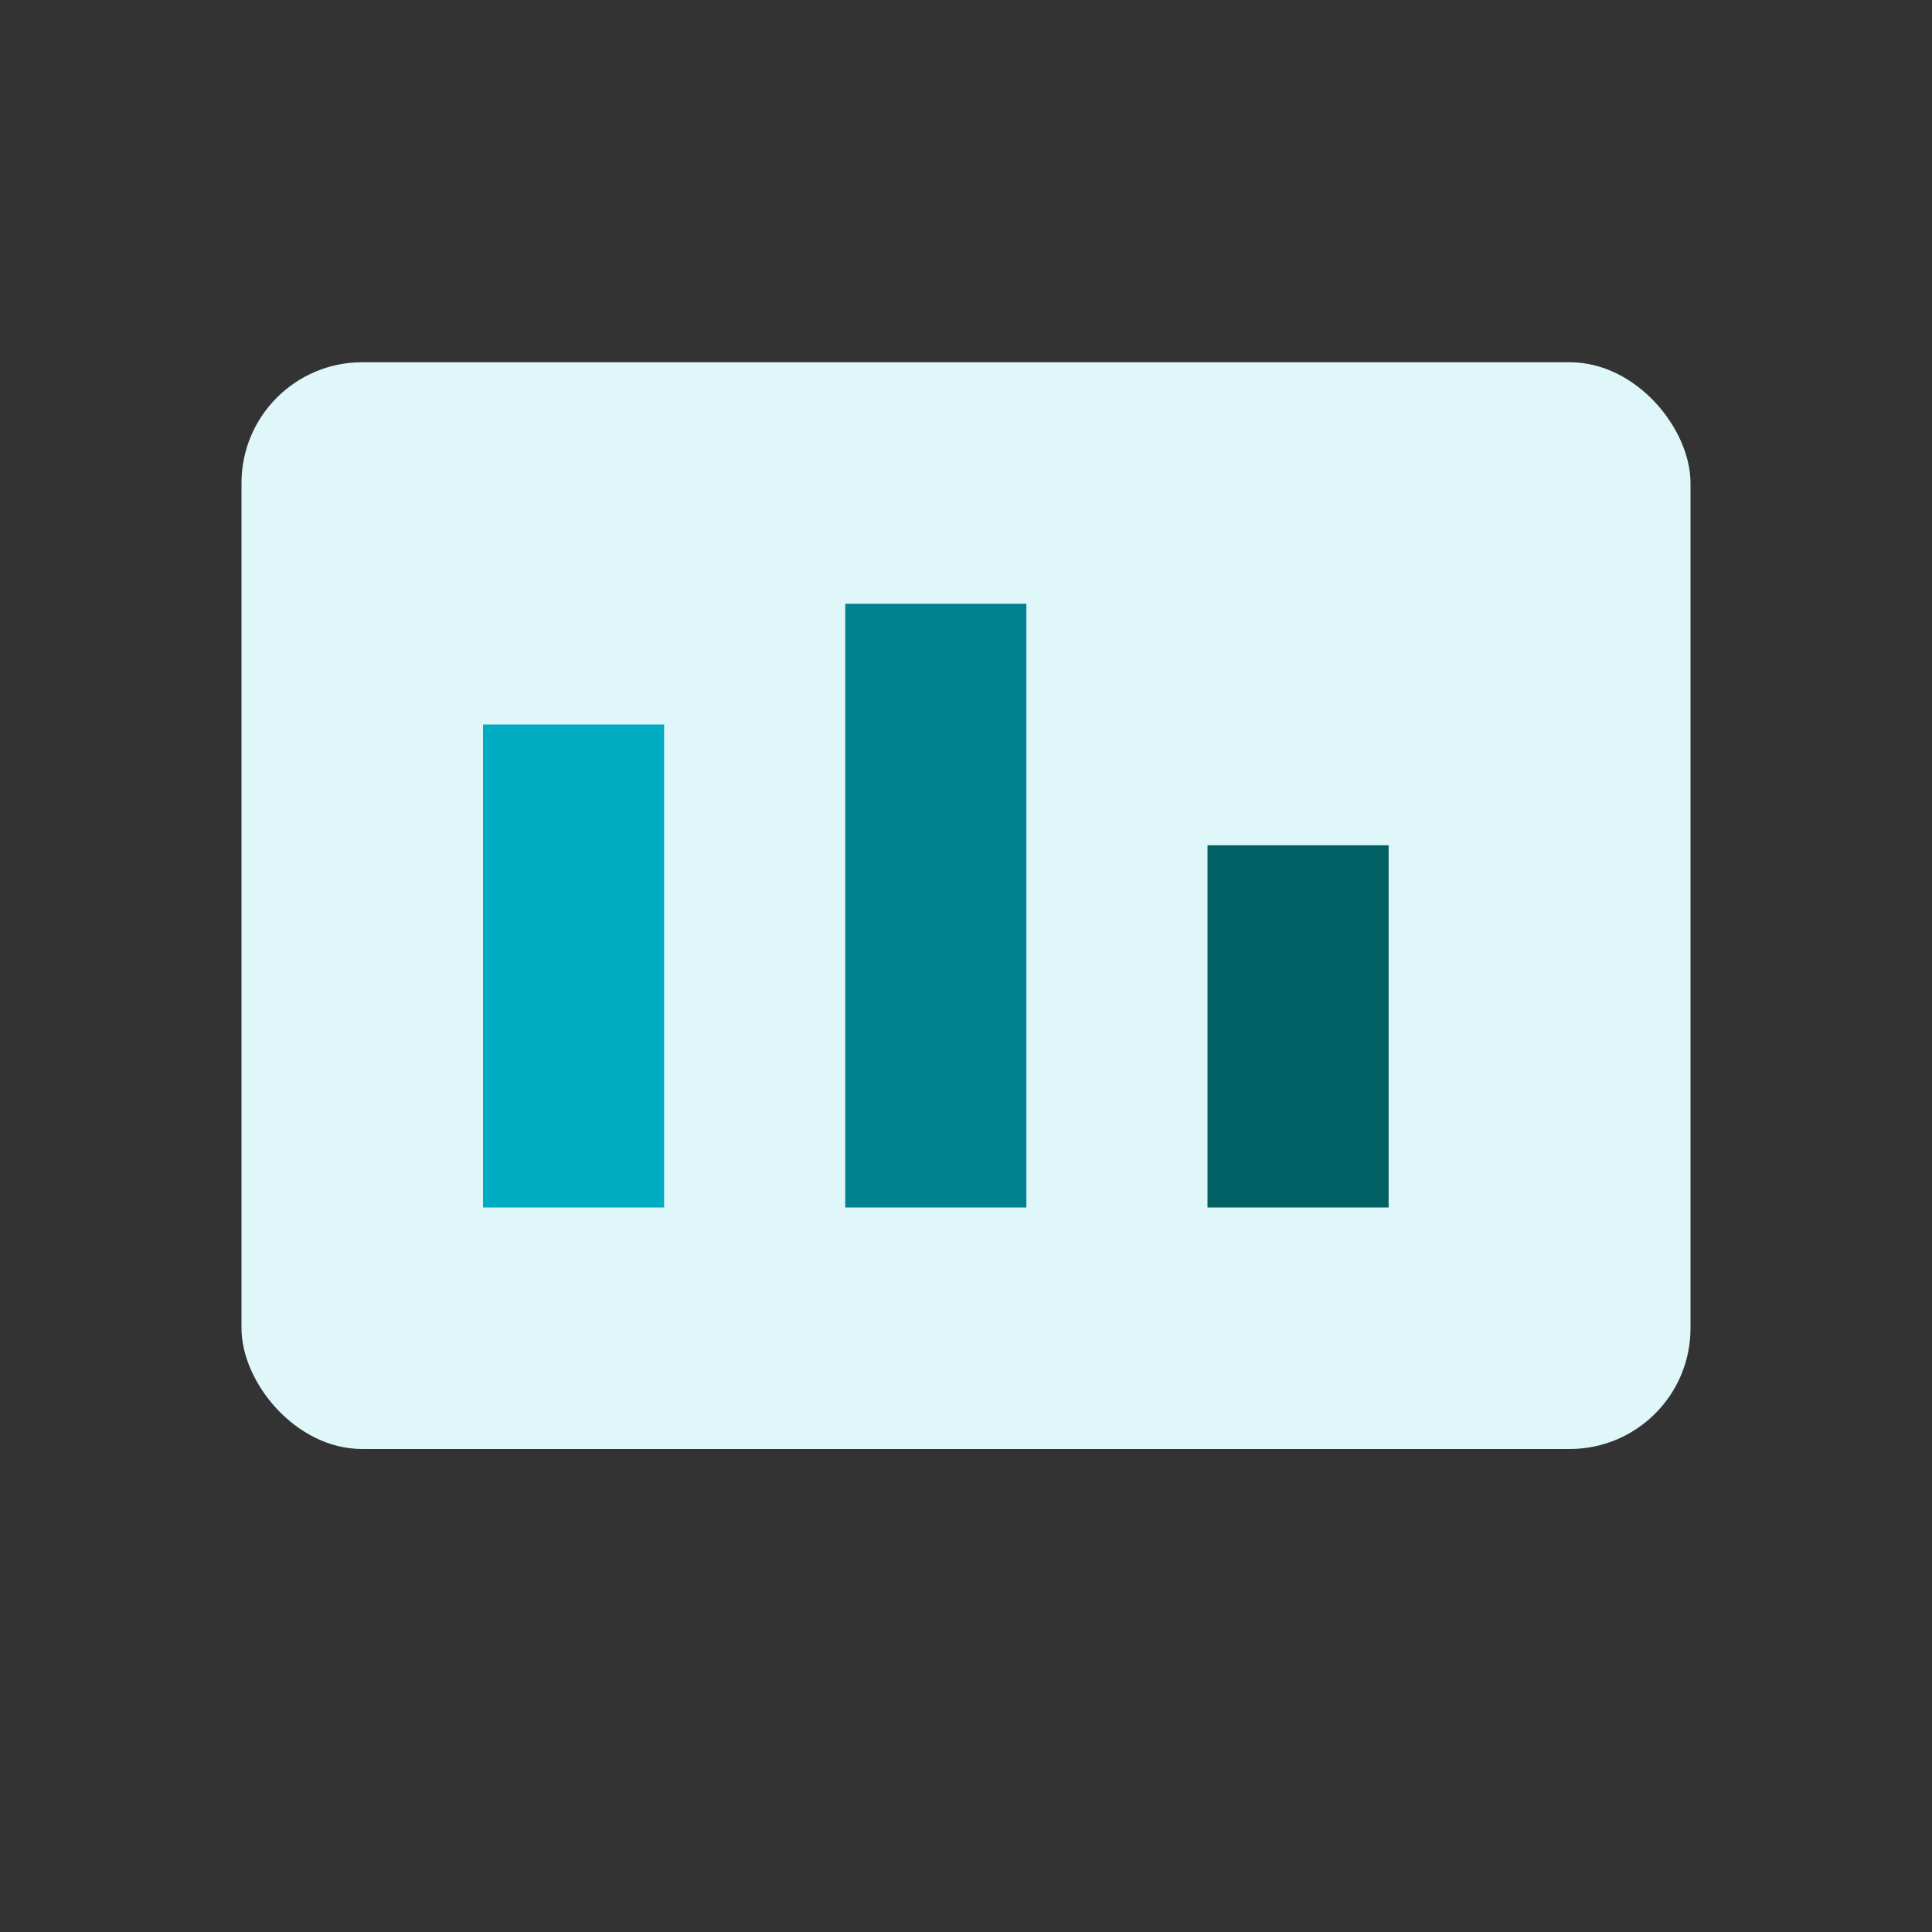 <svg xmlns="http://www.w3.org/2000/svg" width="64" height="64" viewBox="0 0 64 64" fill="none">
  <rect x="0" y="0" width="64" height="64" fill="#333333" stroke="none"/>
  <rect x="8" y="12" width="48" height="36" rx="4" fill="#E0F7FA"/>
  <rect x="16" y="24" width="6" height="16" fill="#00ACC1"/>
  <rect x="28" y="20" width="6" height="20" fill="#00838F"/>
  <rect x="40" y="28" width="6" height="12" fill="#006064"/>
</svg>